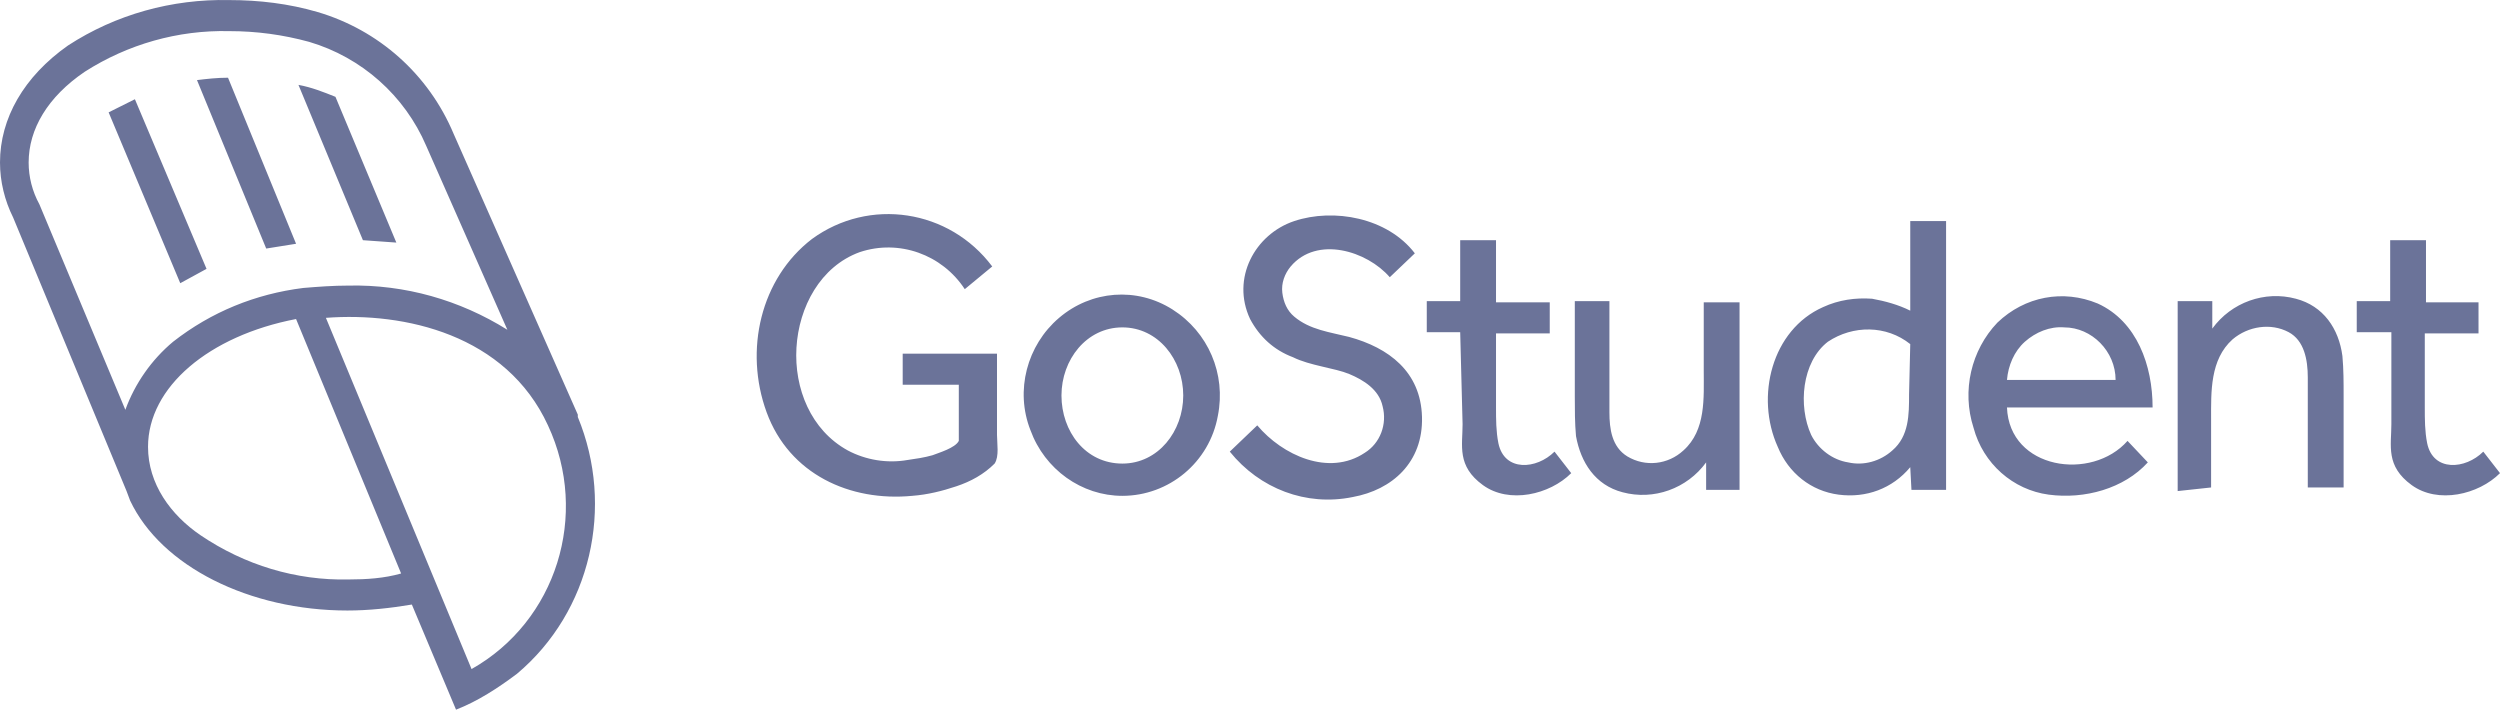 <?xml version="1.0" encoding="UTF-8"?>
<svg width="155px" height="44px" viewBox="0 0 155 44" version="1.1" xmlns="http://www.w3.org/2000/svg" xmlns:xlink="http://www.w3.org/1999/xlink">
    <title>GoStudent</title>
    <g id="Page-1" stroke="none" stroke-width="1" fill="none" fill-rule="evenodd">
        <g id="Home-Page_Region-Headers-+-Logos" transform="translate(-584, -759)" fill="#6B7399" fill-rule="nonzero">
            <g id="Logos" transform="translate(127, 757)">
                <g id="GoStudent" transform="translate(457, 2)">
                    <path d="M35.824,25.853 L35.824,25.705 L28.126,8.3 C26.572,4.596 23.463,1.856 19.688,0.745 C17.912,0.226 16.061,0.004 14.211,0.004 C10.658,-0.07 7.18,0.893 4.219,2.819 C1.48,4.744 0,7.337 0,10.077 C0,11.262 0.296,12.447 0.814,13.484 L7.846,30.446 L8.068,31.038 C9.992,35.112 15.469,37.852 21.539,37.852 C22.871,37.852 24.203,37.704 25.535,37.482 L28.274,44 C29.606,43.482 30.864,42.667 32.049,41.778 C36.638,37.926 38.118,31.409 35.824,25.853 Z M7.772,25.409 L2.443,12.669 C1.998,11.855 1.776,10.966 1.776,10.077 C1.776,8.003 2.961,6.003 5.255,4.448 C7.92,2.744 11.028,1.856 14.211,1.93 C15.913,1.93 17.542,2.152 19.17,2.596 C22.427,3.559 25.091,5.929 26.424,9.04 L31.457,20.447 C28.496,18.595 25.091,17.632 21.613,17.706 C20.65,17.706 19.688,17.78 18.8,17.854 C15.839,18.225 13.101,19.336 10.732,21.187 C9.4,22.298 8.364,23.78 7.772,25.409 L7.772,25.409 Z M21.613,35.927 C18.356,36.001 15.173,35.038 12.435,33.186 C10.584,31.927 9.178,30.001 9.178,27.705 C9.178,24.002 12.953,20.817 18.356,19.78 L24.869,35.556 C23.833,35.853 22.723,35.927 21.613,35.927 L21.613,35.927 Z M29.236,41.482 L20.206,19.706 C25.091,19.336 31.383,20.743 33.973,26.372 C36.564,31.927 34.491,38.519 29.236,41.482 L29.236,41.482 Z M12.805,16.669 L11.176,17.558 L6.735,6.966 L8.364,6.152 L12.805,16.669 Z M18.356,15.114 L16.505,15.41 L12.213,4.966 C12.805,4.892 13.471,4.818 14.137,4.818 L18.356,15.114 Z M24.573,15.04 L22.501,14.892 L18.504,5.263 C19.318,5.411 20.058,5.707 20.798,6.003 L24.573,15.04 Z M56.041,21.928 L61.814,21.928 L61.814,26.965 C61.814,27.483 61.962,28.298 61.666,28.742 C61,29.409 60.186,29.853 59.298,30.149 C58.41,30.446 57.521,30.668 56.559,30.742 C52.71,31.112 48.936,29.409 47.529,25.557 C46.123,21.706 47.159,17.262 50.342,14.817 C53.895,12.225 58.854,12.966 61.518,16.521 L59.816,17.928 C58.41,15.78 55.745,14.817 53.303,15.632 C50.86,16.521 49.528,19.039 49.38,21.558 C49.232,24.076 50.268,26.668 52.562,27.927 C53.673,28.52 55.005,28.742 56.263,28.52 C56.781,28.446 57.299,28.372 57.818,28.224 C58.188,28.076 59.224,27.779 59.446,27.335 L59.446,23.854 L55.967,23.854 L55.967,21.928 L56.041,21.928 Z M69.586,30.742 C67.069,30.742 64.775,29.112 63.887,26.668 C62.925,24.224 63.665,21.409 65.663,19.706 C67.662,18.002 70.474,17.78 72.695,19.187 C74.915,20.595 76.025,23.187 75.507,25.779 C74.989,28.668 72.473,30.742 69.586,30.742 L69.586,30.742 Z M69.586,28.742 C71.806,28.742 73.361,26.742 73.361,24.52 C73.361,22.298 71.806,20.298 69.586,20.298 C67.366,20.298 65.811,22.298 65.811,24.52 C65.811,26.742 67.292,28.742 69.586,28.742 Z M77.95,26.372 C79.504,28.224 82.391,29.557 84.611,28.076 C85.573,27.483 86.017,26.298 85.721,25.187 C85.499,24.15 84.537,23.557 83.649,23.187 C82.761,22.817 81.206,22.669 80.17,22.15 C78.986,21.706 78.098,20.891 77.506,19.78 C76.321,17.262 77.802,14.521 80.244,13.706 C82.687,12.892 86.017,13.484 87.72,15.706 L86.166,17.188 C84.759,15.558 81.651,14.595 80.022,16.521 C79.652,16.965 79.43,17.558 79.504,18.15 C79.578,18.743 79.8,19.261 80.244,19.632 C81.206,20.447 82.465,20.595 83.649,20.891 C86.092,21.558 88.09,23.039 88.164,25.853 C88.238,28.668 86.314,30.372 83.871,30.816 C80.984,31.409 78.098,30.298 76.247,28.001 L77.95,26.372 Z M90.532,20.595 L88.46,20.595 L88.46,18.669 L90.532,18.669 L90.532,14.892 L92.753,14.892 L92.753,18.743 L96.084,18.743 L96.084,20.669 L92.753,20.669 L92.753,25.261 C92.753,26.002 92.753,26.742 92.901,27.483 C93.271,29.261 95.269,29.112 96.38,28.001 L97.416,29.335 C96.084,30.668 93.567,31.26 91.939,30.075 C90.31,28.89 90.68,27.631 90.68,26.298 L90.532,20.595 Z M97.638,18.669 L99.784,18.669 L99.784,25.557 C99.784,26.594 99.932,27.705 100.895,28.298 C102.005,28.964 103.411,28.816 104.373,27.927 C105.78,26.668 105.632,24.668 105.632,22.965 L105.632,18.743 L107.852,18.743 L107.852,30.372 L105.78,30.372 L105.78,28.668 C104.595,30.298 102.523,31.038 100.599,30.52 C98.896,30.075 98.008,28.668 97.712,27.039 C97.638,26.224 97.638,25.409 97.638,24.594 L97.638,18.669 L97.638,18.669 Z M118.436,28.964 C117.326,30.298 115.698,30.89 113.995,30.668 C112.293,30.446 110.887,29.335 110.221,27.705 C108.814,24.594 109.85,20.447 113.033,19.039 C113.995,18.595 115.032,18.447 116.068,18.521 C116.882,18.669 117.696,18.891 118.436,19.261 L118.436,13.706 L120.657,13.706 L120.657,30.372 L118.51,30.372 L118.436,28.964 L118.436,28.964 Z M118.436,21.335 C116.956,20.15 114.884,20.15 113.329,21.187 C111.701,22.446 111.479,25.187 112.293,26.965 C112.737,27.853 113.625,28.52 114.587,28.668 C115.55,28.89 116.586,28.594 117.326,27.927 C118.362,27.039 118.362,25.705 118.362,24.446 L118.436,21.335 L118.436,21.335 Z M133.165,28.668 C131.685,30.298 129.243,30.964 127.022,30.668 C124.802,30.372 122.951,28.742 122.359,26.52 C121.619,24.224 122.211,21.706 123.839,20.002 C125.542,18.373 127.91,17.928 130.057,18.817 C132.499,19.928 133.461,22.669 133.461,25.261 L124.432,25.261 C124.58,29.112 129.687,29.853 131.907,27.335 L133.165,28.668 L133.165,28.668 Z M131.167,23.557 C131.167,21.78 129.687,20.298 127.984,20.298 C127.096,20.224 126.208,20.595 125.542,21.187 C124.876,21.78 124.506,22.669 124.432,23.557 L131.167,23.557 L131.167,23.557 Z M135.016,30.446 L135.016,18.669 L137.162,18.669 L137.162,20.373 C138.346,18.743 140.419,18.002 142.343,18.521 C144.046,18.965 145.008,20.373 145.23,22.076 C145.304,22.891 145.304,23.706 145.304,24.52 L145.304,30.223 L143.083,30.223 L143.083,23.409 C143.083,22.298 142.861,21.113 141.899,20.595 C140.789,20.002 139.383,20.224 138.421,21.039 C137.014,22.298 137.088,24.298 137.088,26.002 L137.088,30.223 L135.016,30.446 L135.016,30.446 Z M148.191,20.595 L146.118,20.595 L146.118,18.669 L148.191,18.669 L148.191,14.892 L150.411,14.892 L150.411,18.743 L153.668,18.743 L153.668,20.669 L150.337,20.669 L150.337,25.261 C150.337,26.002 150.337,26.742 150.485,27.483 C150.855,29.261 152.854,29.112 153.964,28.001 L155,29.335 C153.668,30.668 151.151,31.26 149.523,30.075 C147.895,28.89 148.265,27.631 148.265,26.298 L148.265,20.595 L148.191,20.595 Z" id="Shape"></path>
                </g>
            </g>
        </g>
    </g>
</svg>